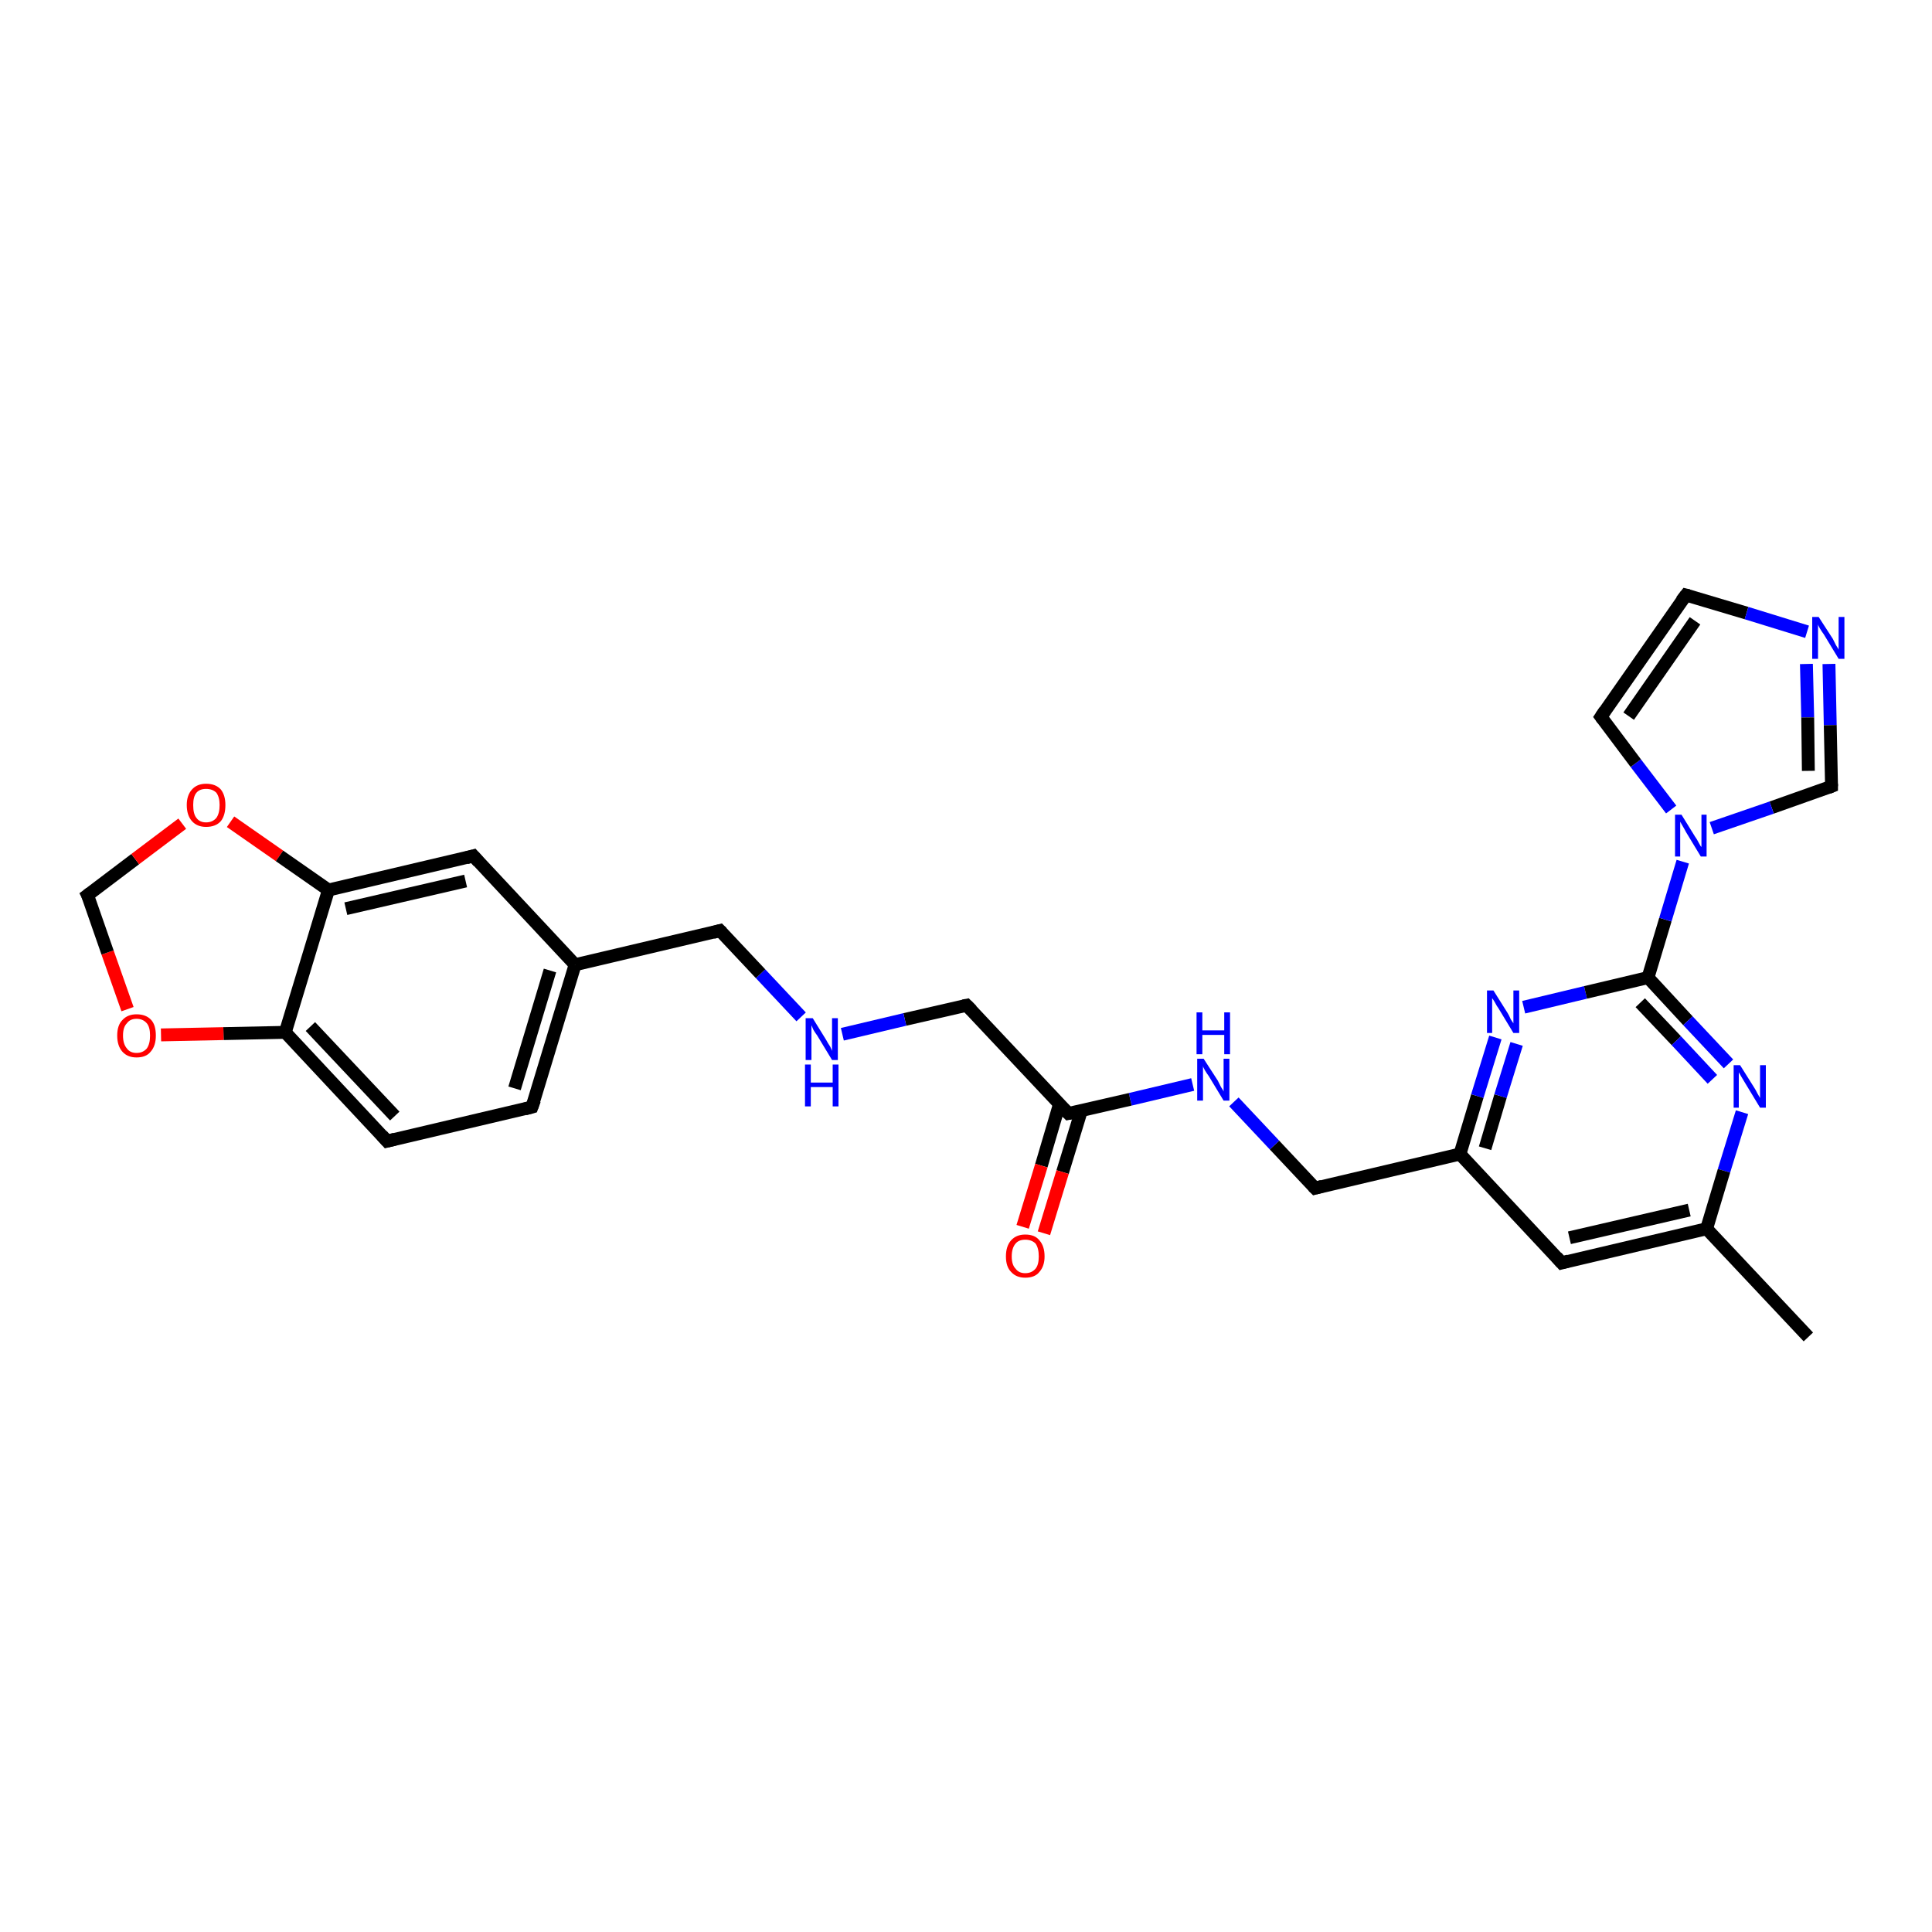 <?xml version='1.0' encoding='iso-8859-1'?>
<svg version='1.1' baseProfile='full'
              xmlns='http://www.w3.org/2000/svg'
                      xmlns:rdkit='http://www.rdkit.org/xml'
                      xmlns:xlink='http://www.w3.org/1999/xlink'
                  xml:space='preserve'
width='300px' height='300px' viewBox='0 0 300 300'>
<!-- END OF HEADER -->
<rect style='opacity:1.0;fill:#FFFFFF;stroke:none' width='300.0' height='300.0' x='0.0' y='0.0'> </rect>
<path class='bond-0 atom-0 atom-1' d='M 280.8,207.6 L 265.0,190.8' style='fill:none;fill-rule:evenodd;stroke:#000000;stroke-width:2.0px;stroke-linecap:butt;stroke-linejoin:miter;stroke-opacity:1' />
<path class='bond-1 atom-1 atom-2' d='M 265.0,190.8 L 242.5,196.1' style='fill:none;fill-rule:evenodd;stroke:#000000;stroke-width:2.0px;stroke-linecap:butt;stroke-linejoin:miter;stroke-opacity:1' />
<path class='bond-1 atom-1 atom-2' d='M 262.3,187.9 L 243.7,192.2' style='fill:none;fill-rule:evenodd;stroke:#000000;stroke-width:2.0px;stroke-linecap:butt;stroke-linejoin:miter;stroke-opacity:1' />
<path class='bond-2 atom-2 atom-3' d='M 242.5,196.1 L 226.7,179.2' style='fill:none;fill-rule:evenodd;stroke:#000000;stroke-width:2.0px;stroke-linecap:butt;stroke-linejoin:miter;stroke-opacity:1' />
<path class='bond-3 atom-3 atom-4' d='M 226.7,179.2 L 204.2,184.5' style='fill:none;fill-rule:evenodd;stroke:#000000;stroke-width:2.0px;stroke-linecap:butt;stroke-linejoin:miter;stroke-opacity:1' />
<path class='bond-4 atom-4 atom-5' d='M 204.2,184.5 L 197.9,177.8' style='fill:none;fill-rule:evenodd;stroke:#000000;stroke-width:2.0px;stroke-linecap:butt;stroke-linejoin:miter;stroke-opacity:1' />
<path class='bond-4 atom-4 atom-5' d='M 197.9,177.8 L 191.6,171.1' style='fill:none;fill-rule:evenodd;stroke:#0000FF;stroke-width:2.0px;stroke-linecap:butt;stroke-linejoin:miter;stroke-opacity:1' />
<path class='bond-5 atom-5 atom-6' d='M 185.2,168.4 L 175.5,170.7' style='fill:none;fill-rule:evenodd;stroke:#0000FF;stroke-width:2.0px;stroke-linecap:butt;stroke-linejoin:miter;stroke-opacity:1' />
<path class='bond-5 atom-5 atom-6' d='M 175.5,170.7 L 165.9,172.9' style='fill:none;fill-rule:evenodd;stroke:#000000;stroke-width:2.0px;stroke-linecap:butt;stroke-linejoin:miter;stroke-opacity:1' />
<path class='bond-6 atom-6 atom-7' d='M 164.5,171.5 L 161.7,181.0' style='fill:none;fill-rule:evenodd;stroke:#000000;stroke-width:2.0px;stroke-linecap:butt;stroke-linejoin:miter;stroke-opacity:1' />
<path class='bond-6 atom-6 atom-7' d='M 161.7,181.0 L 158.8,190.5' style='fill:none;fill-rule:evenodd;stroke:#FF0000;stroke-width:2.0px;stroke-linecap:butt;stroke-linejoin:miter;stroke-opacity:1' />
<path class='bond-6 atom-6 atom-7' d='M 167.9,172.5 L 165.0,182.0' style='fill:none;fill-rule:evenodd;stroke:#000000;stroke-width:2.0px;stroke-linecap:butt;stroke-linejoin:miter;stroke-opacity:1' />
<path class='bond-6 atom-6 atom-7' d='M 165.0,182.0 L 162.1,191.5' style='fill:none;fill-rule:evenodd;stroke:#FF0000;stroke-width:2.0px;stroke-linecap:butt;stroke-linejoin:miter;stroke-opacity:1' />
<path class='bond-7 atom-6 atom-8' d='M 165.9,172.9 L 150.1,156.1' style='fill:none;fill-rule:evenodd;stroke:#000000;stroke-width:2.0px;stroke-linecap:butt;stroke-linejoin:miter;stroke-opacity:1' />
<path class='bond-8 atom-8 atom-9' d='M 150.1,156.1 L 140.5,158.3' style='fill:none;fill-rule:evenodd;stroke:#000000;stroke-width:2.0px;stroke-linecap:butt;stroke-linejoin:miter;stroke-opacity:1' />
<path class='bond-8 atom-8 atom-9' d='M 140.5,158.3 L 130.8,160.6' style='fill:none;fill-rule:evenodd;stroke:#0000FF;stroke-width:2.0px;stroke-linecap:butt;stroke-linejoin:miter;stroke-opacity:1' />
<path class='bond-9 atom-9 atom-10' d='M 124.4,157.9 L 118.1,151.2' style='fill:none;fill-rule:evenodd;stroke:#0000FF;stroke-width:2.0px;stroke-linecap:butt;stroke-linejoin:miter;stroke-opacity:1' />
<path class='bond-9 atom-9 atom-10' d='M 118.1,151.2 L 111.8,144.5' style='fill:none;fill-rule:evenodd;stroke:#000000;stroke-width:2.0px;stroke-linecap:butt;stroke-linejoin:miter;stroke-opacity:1' />
<path class='bond-10 atom-10 atom-11' d='M 111.8,144.5 L 89.3,149.8' style='fill:none;fill-rule:evenodd;stroke:#000000;stroke-width:2.0px;stroke-linecap:butt;stroke-linejoin:miter;stroke-opacity:1' />
<path class='bond-11 atom-11 atom-12' d='M 89.3,149.8 L 82.6,171.9' style='fill:none;fill-rule:evenodd;stroke:#000000;stroke-width:2.0px;stroke-linecap:butt;stroke-linejoin:miter;stroke-opacity:1' />
<path class='bond-11 atom-11 atom-12' d='M 85.4,150.7 L 79.9,169.0' style='fill:none;fill-rule:evenodd;stroke:#000000;stroke-width:2.0px;stroke-linecap:butt;stroke-linejoin:miter;stroke-opacity:1' />
<path class='bond-12 atom-12 atom-13' d='M 82.6,171.9 L 60.1,177.2' style='fill:none;fill-rule:evenodd;stroke:#000000;stroke-width:2.0px;stroke-linecap:butt;stroke-linejoin:miter;stroke-opacity:1' />
<path class='bond-13 atom-13 atom-14' d='M 60.1,177.2 L 44.3,160.3' style='fill:none;fill-rule:evenodd;stroke:#000000;stroke-width:2.0px;stroke-linecap:butt;stroke-linejoin:miter;stroke-opacity:1' />
<path class='bond-13 atom-13 atom-14' d='M 61.3,173.3 L 48.2,159.4' style='fill:none;fill-rule:evenodd;stroke:#000000;stroke-width:2.0px;stroke-linecap:butt;stroke-linejoin:miter;stroke-opacity:1' />
<path class='bond-14 atom-14 atom-15' d='M 44.3,160.3 L 34.7,160.5' style='fill:none;fill-rule:evenodd;stroke:#000000;stroke-width:2.0px;stroke-linecap:butt;stroke-linejoin:miter;stroke-opacity:1' />
<path class='bond-14 atom-14 atom-15' d='M 34.7,160.5 L 25.0,160.7' style='fill:none;fill-rule:evenodd;stroke:#FF0000;stroke-width:2.0px;stroke-linecap:butt;stroke-linejoin:miter;stroke-opacity:1' />
<path class='bond-15 atom-15 atom-16' d='M 19.8,156.7 L 16.7,147.9' style='fill:none;fill-rule:evenodd;stroke:#FF0000;stroke-width:2.0px;stroke-linecap:butt;stroke-linejoin:miter;stroke-opacity:1' />
<path class='bond-15 atom-15 atom-16' d='M 16.7,147.9 L 13.6,139.0' style='fill:none;fill-rule:evenodd;stroke:#000000;stroke-width:2.0px;stroke-linecap:butt;stroke-linejoin:miter;stroke-opacity:1' />
<path class='bond-16 atom-16 atom-17' d='M 13.6,139.0 L 21.0,133.4' style='fill:none;fill-rule:evenodd;stroke:#000000;stroke-width:2.0px;stroke-linecap:butt;stroke-linejoin:miter;stroke-opacity:1' />
<path class='bond-16 atom-16 atom-17' d='M 21.0,133.4 L 28.3,127.9' style='fill:none;fill-rule:evenodd;stroke:#FF0000;stroke-width:2.0px;stroke-linecap:butt;stroke-linejoin:miter;stroke-opacity:1' />
<path class='bond-17 atom-17 atom-18' d='M 35.8,127.6 L 43.4,132.9' style='fill:none;fill-rule:evenodd;stroke:#FF0000;stroke-width:2.0px;stroke-linecap:butt;stroke-linejoin:miter;stroke-opacity:1' />
<path class='bond-17 atom-17 atom-18' d='M 43.4,132.9 L 51.0,138.2' style='fill:none;fill-rule:evenodd;stroke:#000000;stroke-width:2.0px;stroke-linecap:butt;stroke-linejoin:miter;stroke-opacity:1' />
<path class='bond-18 atom-18 atom-19' d='M 51.0,138.2 L 73.5,132.9' style='fill:none;fill-rule:evenodd;stroke:#000000;stroke-width:2.0px;stroke-linecap:butt;stroke-linejoin:miter;stroke-opacity:1' />
<path class='bond-18 atom-18 atom-19' d='M 53.7,141.1 L 72.3,136.8' style='fill:none;fill-rule:evenodd;stroke:#000000;stroke-width:2.0px;stroke-linecap:butt;stroke-linejoin:miter;stroke-opacity:1' />
<path class='bond-19 atom-3 atom-20' d='M 226.7,179.2 L 229.4,170.2' style='fill:none;fill-rule:evenodd;stroke:#000000;stroke-width:2.0px;stroke-linecap:butt;stroke-linejoin:miter;stroke-opacity:1' />
<path class='bond-19 atom-3 atom-20' d='M 229.4,170.2 L 232.2,161.1' style='fill:none;fill-rule:evenodd;stroke:#0000FF;stroke-width:2.0px;stroke-linecap:butt;stroke-linejoin:miter;stroke-opacity:1' />
<path class='bond-19 atom-3 atom-20' d='M 230.6,178.3 L 233.0,170.2' style='fill:none;fill-rule:evenodd;stroke:#000000;stroke-width:2.0px;stroke-linecap:butt;stroke-linejoin:miter;stroke-opacity:1' />
<path class='bond-19 atom-3 atom-20' d='M 233.0,170.2 L 235.5,162.1' style='fill:none;fill-rule:evenodd;stroke:#0000FF;stroke-width:2.0px;stroke-linecap:butt;stroke-linejoin:miter;stroke-opacity:1' />
<path class='bond-20 atom-20 atom-21' d='M 236.6,156.4 L 246.2,154.1' style='fill:none;fill-rule:evenodd;stroke:#0000FF;stroke-width:2.0px;stroke-linecap:butt;stroke-linejoin:miter;stroke-opacity:1' />
<path class='bond-20 atom-20 atom-21' d='M 246.2,154.1 L 255.9,151.8' style='fill:none;fill-rule:evenodd;stroke:#000000;stroke-width:2.0px;stroke-linecap:butt;stroke-linejoin:miter;stroke-opacity:1' />
<path class='bond-21 atom-21 atom-22' d='M 255.9,151.8 L 262.1,158.5' style='fill:none;fill-rule:evenodd;stroke:#000000;stroke-width:2.0px;stroke-linecap:butt;stroke-linejoin:miter;stroke-opacity:1' />
<path class='bond-21 atom-21 atom-22' d='M 262.1,158.5 L 268.4,165.2' style='fill:none;fill-rule:evenodd;stroke:#0000FF;stroke-width:2.0px;stroke-linecap:butt;stroke-linejoin:miter;stroke-opacity:1' />
<path class='bond-21 atom-21 atom-22' d='M 254.7,155.7 L 260.3,161.6' style='fill:none;fill-rule:evenodd;stroke:#000000;stroke-width:2.0px;stroke-linecap:butt;stroke-linejoin:miter;stroke-opacity:1' />
<path class='bond-21 atom-21 atom-22' d='M 260.3,161.6 L 265.9,167.6' style='fill:none;fill-rule:evenodd;stroke:#0000FF;stroke-width:2.0px;stroke-linecap:butt;stroke-linejoin:miter;stroke-opacity:1' />
<path class='bond-22 atom-21 atom-23' d='M 255.9,151.8 L 258.6,142.8' style='fill:none;fill-rule:evenodd;stroke:#000000;stroke-width:2.0px;stroke-linecap:butt;stroke-linejoin:miter;stroke-opacity:1' />
<path class='bond-22 atom-21 atom-23' d='M 258.6,142.8 L 261.3,133.8' style='fill:none;fill-rule:evenodd;stroke:#0000FF;stroke-width:2.0px;stroke-linecap:butt;stroke-linejoin:miter;stroke-opacity:1' />
<path class='bond-23 atom-23 atom-24' d='M 259.5,125.7 L 254.0,118.5' style='fill:none;fill-rule:evenodd;stroke:#0000FF;stroke-width:2.0px;stroke-linecap:butt;stroke-linejoin:miter;stroke-opacity:1' />
<path class='bond-23 atom-23 atom-24' d='M 254.0,118.5 L 248.6,111.3' style='fill:none;fill-rule:evenodd;stroke:#000000;stroke-width:2.0px;stroke-linecap:butt;stroke-linejoin:miter;stroke-opacity:1' />
<path class='bond-24 atom-24 atom-25' d='M 248.6,111.3 L 261.8,92.4' style='fill:none;fill-rule:evenodd;stroke:#000000;stroke-width:2.0px;stroke-linecap:butt;stroke-linejoin:miter;stroke-opacity:1' />
<path class='bond-24 atom-24 atom-25' d='M 252.9,111.2 L 263.2,96.4' style='fill:none;fill-rule:evenodd;stroke:#000000;stroke-width:2.0px;stroke-linecap:butt;stroke-linejoin:miter;stroke-opacity:1' />
<path class='bond-25 atom-25 atom-26' d='M 261.8,92.4 L 271.2,95.2' style='fill:none;fill-rule:evenodd;stroke:#000000;stroke-width:2.0px;stroke-linecap:butt;stroke-linejoin:miter;stroke-opacity:1' />
<path class='bond-25 atom-25 atom-26' d='M 271.2,95.2 L 280.6,98.1' style='fill:none;fill-rule:evenodd;stroke:#0000FF;stroke-width:2.0px;stroke-linecap:butt;stroke-linejoin:miter;stroke-opacity:1' />
<path class='bond-26 atom-26 atom-27' d='M 284.0,103.1 L 284.2,112.6' style='fill:none;fill-rule:evenodd;stroke:#0000FF;stroke-width:2.0px;stroke-linecap:butt;stroke-linejoin:miter;stroke-opacity:1' />
<path class='bond-26 atom-26 atom-27' d='M 284.2,112.6 L 284.4,122.1' style='fill:none;fill-rule:evenodd;stroke:#000000;stroke-width:2.0px;stroke-linecap:butt;stroke-linejoin:miter;stroke-opacity:1' />
<path class='bond-26 atom-26 atom-27' d='M 280.5,103.1 L 280.7,111.4' style='fill:none;fill-rule:evenodd;stroke:#0000FF;stroke-width:2.0px;stroke-linecap:butt;stroke-linejoin:miter;stroke-opacity:1' />
<path class='bond-26 atom-26 atom-27' d='M 280.7,111.4 L 280.8,119.7' style='fill:none;fill-rule:evenodd;stroke:#000000;stroke-width:2.0px;stroke-linecap:butt;stroke-linejoin:miter;stroke-opacity:1' />
<path class='bond-27 atom-22 atom-1' d='M 270.5,172.7 L 267.7,181.8' style='fill:none;fill-rule:evenodd;stroke:#0000FF;stroke-width:2.0px;stroke-linecap:butt;stroke-linejoin:miter;stroke-opacity:1' />
<path class='bond-27 atom-22 atom-1' d='M 267.7,181.8 L 265.0,190.8' style='fill:none;fill-rule:evenodd;stroke:#000000;stroke-width:2.0px;stroke-linecap:butt;stroke-linejoin:miter;stroke-opacity:1' />
<path class='bond-28 atom-27 atom-23' d='M 284.4,122.1 L 275.1,125.4' style='fill:none;fill-rule:evenodd;stroke:#000000;stroke-width:2.0px;stroke-linecap:butt;stroke-linejoin:miter;stroke-opacity:1' />
<path class='bond-28 atom-27 atom-23' d='M 275.1,125.4 L 265.8,128.6' style='fill:none;fill-rule:evenodd;stroke:#0000FF;stroke-width:2.0px;stroke-linecap:butt;stroke-linejoin:miter;stroke-opacity:1' />
<path class='bond-29 atom-19 atom-11' d='M 73.5,132.9 L 89.3,149.8' style='fill:none;fill-rule:evenodd;stroke:#000000;stroke-width:2.0px;stroke-linecap:butt;stroke-linejoin:miter;stroke-opacity:1' />
<path class='bond-30 atom-18 atom-14' d='M 51.0,138.2 L 44.3,160.3' style='fill:none;fill-rule:evenodd;stroke:#000000;stroke-width:2.0px;stroke-linecap:butt;stroke-linejoin:miter;stroke-opacity:1' />
<path d='M 243.6,195.8 L 242.5,196.1 L 241.7,195.2' style='fill:none;stroke:#000000;stroke-width:2.0px;stroke-linecap:butt;stroke-linejoin:miter;stroke-opacity:1;' />
<path d='M 205.3,184.2 L 204.2,184.5 L 203.9,184.2' style='fill:none;stroke:#000000;stroke-width:2.0px;stroke-linecap:butt;stroke-linejoin:miter;stroke-opacity:1;' />
<path d='M 166.4,172.8 L 165.9,172.9 L 165.1,172.1' style='fill:none;stroke:#000000;stroke-width:2.0px;stroke-linecap:butt;stroke-linejoin:miter;stroke-opacity:1;' />
<path d='M 150.9,156.9 L 150.1,156.1 L 149.6,156.2' style='fill:none;stroke:#000000;stroke-width:2.0px;stroke-linecap:butt;stroke-linejoin:miter;stroke-opacity:1;' />
<path d='M 112.1,144.8 L 111.8,144.5 L 110.7,144.8' style='fill:none;stroke:#000000;stroke-width:2.0px;stroke-linecap:butt;stroke-linejoin:miter;stroke-opacity:1;' />
<path d='M 83.0,170.8 L 82.6,171.9 L 81.5,172.2' style='fill:none;stroke:#000000;stroke-width:2.0px;stroke-linecap:butt;stroke-linejoin:miter;stroke-opacity:1;' />
<path d='M 61.3,176.9 L 60.1,177.2 L 59.3,176.3' style='fill:none;stroke:#000000;stroke-width:2.0px;stroke-linecap:butt;stroke-linejoin:miter;stroke-opacity:1;' />
<path d='M 13.8,139.4 L 13.6,139.0 L 14.0,138.7' style='fill:none;stroke:#000000;stroke-width:2.0px;stroke-linecap:butt;stroke-linejoin:miter;stroke-opacity:1;' />
<path d='M 72.4,133.2 L 73.5,132.9 L 74.3,133.8' style='fill:none;stroke:#000000;stroke-width:2.0px;stroke-linecap:butt;stroke-linejoin:miter;stroke-opacity:1;' />
<path d='M 248.9,111.7 L 248.6,111.3 L 249.2,110.4' style='fill:none;stroke:#000000;stroke-width:2.0px;stroke-linecap:butt;stroke-linejoin:miter;stroke-opacity:1;' />
<path d='M 261.1,93.3 L 261.8,92.4 L 262.2,92.5' style='fill:none;stroke:#000000;stroke-width:2.0px;stroke-linecap:butt;stroke-linejoin:miter;stroke-opacity:1;' />
<path d='M 284.4,121.7 L 284.4,122.1 L 283.9,122.3' style='fill:none;stroke:#000000;stroke-width:2.0px;stroke-linecap:butt;stroke-linejoin:miter;stroke-opacity:1;' />
<path class='atom-5' d='M 186.9 164.4
L 189.1 167.8
Q 189.3 168.2, 189.6 168.8
Q 190.0 169.4, 190.0 169.5
L 190.0 164.4
L 190.9 164.4
L 190.9 170.9
L 190.0 170.9
L 187.7 167.1
Q 187.4 166.7, 187.1 166.2
Q 186.8 165.7, 186.8 165.5
L 186.8 170.9
L 185.9 170.9
L 185.9 164.4
L 186.9 164.4
' fill='#0000FF'/>
<path class='atom-5' d='M 185.8 157.2
L 186.7 157.2
L 186.7 160.0
L 190.1 160.0
L 190.1 157.2
L 191.0 157.2
L 191.0 163.7
L 190.1 163.7
L 190.1 160.7
L 186.7 160.7
L 186.7 163.7
L 185.8 163.7
L 185.8 157.2
' fill='#0000FF'/>
<path class='atom-7' d='M 156.2 195.1
Q 156.2 193.5, 157.0 192.6
Q 157.8 191.7, 159.2 191.7
Q 160.7 191.7, 161.4 192.6
Q 162.2 193.5, 162.2 195.1
Q 162.2 196.6, 161.4 197.5
Q 160.7 198.4, 159.2 198.4
Q 157.8 198.4, 157.0 197.5
Q 156.2 196.7, 156.2 195.1
M 159.2 197.7
Q 160.2 197.7, 160.8 197.0
Q 161.3 196.4, 161.3 195.1
Q 161.3 193.8, 160.8 193.1
Q 160.2 192.5, 159.2 192.5
Q 158.2 192.5, 157.7 193.1
Q 157.1 193.8, 157.1 195.1
Q 157.1 196.4, 157.7 197.0
Q 158.2 197.7, 159.2 197.7
' fill='#FF0000'/>
<path class='atom-9' d='M 126.2 158.1
L 128.3 161.5
Q 128.5 161.9, 128.9 162.5
Q 129.2 163.1, 129.2 163.2
L 129.2 158.1
L 130.1 158.1
L 130.1 164.6
L 129.2 164.6
L 126.9 160.8
Q 126.6 160.4, 126.3 159.9
Q 126.1 159.4, 126.0 159.2
L 126.0 164.6
L 125.1 164.6
L 125.1 158.1
L 126.2 158.1
' fill='#0000FF'/>
<path class='atom-9' d='M 125.0 165.3
L 125.9 165.3
L 125.9 168.1
L 129.3 168.1
L 129.3 165.3
L 130.2 165.3
L 130.2 171.8
L 129.3 171.8
L 129.3 168.8
L 125.9 168.8
L 125.9 171.8
L 125.0 171.8
L 125.0 165.3
' fill='#0000FF'/>
<path class='atom-15' d='M 18.2 160.8
Q 18.2 159.2, 19.0 158.4
Q 19.8 157.5, 21.2 157.5
Q 22.7 157.5, 23.5 158.4
Q 24.2 159.2, 24.2 160.8
Q 24.2 162.4, 23.4 163.3
Q 22.7 164.2, 21.2 164.2
Q 19.8 164.2, 19.0 163.3
Q 18.2 162.4, 18.2 160.8
M 21.2 163.5
Q 22.2 163.5, 22.8 162.8
Q 23.3 162.1, 23.3 160.8
Q 23.3 159.5, 22.8 158.9
Q 22.2 158.2, 21.2 158.2
Q 20.2 158.2, 19.7 158.9
Q 19.1 159.5, 19.1 160.8
Q 19.1 162.1, 19.7 162.8
Q 20.2 163.5, 21.2 163.5
' fill='#FF0000'/>
<path class='atom-17' d='M 29.0 125.0
Q 29.0 123.5, 29.8 122.6
Q 30.6 121.7, 32.0 121.7
Q 33.5 121.7, 34.3 122.6
Q 35.0 123.5, 35.0 125.0
Q 35.0 126.6, 34.3 127.5
Q 33.5 128.4, 32.0 128.4
Q 30.6 128.4, 29.8 127.5
Q 29.0 126.6, 29.0 125.0
M 32.0 127.7
Q 33.0 127.7, 33.6 127.0
Q 34.1 126.3, 34.1 125.0
Q 34.1 123.8, 33.6 123.1
Q 33.0 122.5, 32.0 122.5
Q 31.0 122.5, 30.5 123.1
Q 30.0 123.7, 30.0 125.0
Q 30.0 126.4, 30.5 127.0
Q 31.0 127.7, 32.0 127.7
' fill='#FF0000'/>
<path class='atom-20' d='M 231.9 153.8
L 234.1 157.3
Q 234.3 157.6, 234.6 158.3
Q 235.0 158.9, 235.0 158.9
L 235.0 153.8
L 235.9 153.8
L 235.9 160.4
L 235.0 160.4
L 232.7 156.6
Q 232.4 156.2, 232.1 155.6
Q 231.8 155.1, 231.7 155.0
L 231.7 160.4
L 230.9 160.4
L 230.9 153.8
L 231.9 153.8
' fill='#0000FF'/>
<path class='atom-22' d='M 270.2 165.4
L 272.4 168.9
Q 272.6 169.2, 272.9 169.8
Q 273.3 170.5, 273.3 170.5
L 273.3 165.4
L 274.2 165.4
L 274.2 172.0
L 273.3 172.0
L 271.0 168.2
Q 270.7 167.7, 270.4 167.2
Q 270.1 166.7, 270.0 166.5
L 270.0 172.0
L 269.2 172.0
L 269.2 165.4
L 270.2 165.4
' fill='#0000FF'/>
<path class='atom-23' d='M 261.1 126.5
L 263.2 129.9
Q 263.5 130.3, 263.8 130.9
Q 264.1 131.5, 264.2 131.5
L 264.2 126.5
L 265.0 126.5
L 265.0 133.0
L 264.1 133.0
L 261.8 129.2
Q 261.6 128.8, 261.3 128.3
Q 261.0 127.8, 260.9 127.6
L 260.9 133.0
L 260.1 133.0
L 260.1 126.5
L 261.1 126.5
' fill='#0000FF'/>
<path class='atom-26' d='M 282.4 95.8
L 284.6 99.2
Q 284.8 99.6, 285.1 100.2
Q 285.5 100.8, 285.5 100.9
L 285.5 95.8
L 286.4 95.8
L 286.4 102.3
L 285.5 102.3
L 283.2 98.5
Q 282.9 98.1, 282.6 97.6
Q 282.3 97.1, 282.3 96.9
L 282.3 102.3
L 281.4 102.3
L 281.4 95.8
L 282.4 95.8
' fill='#0000FF'/>
</svg>
